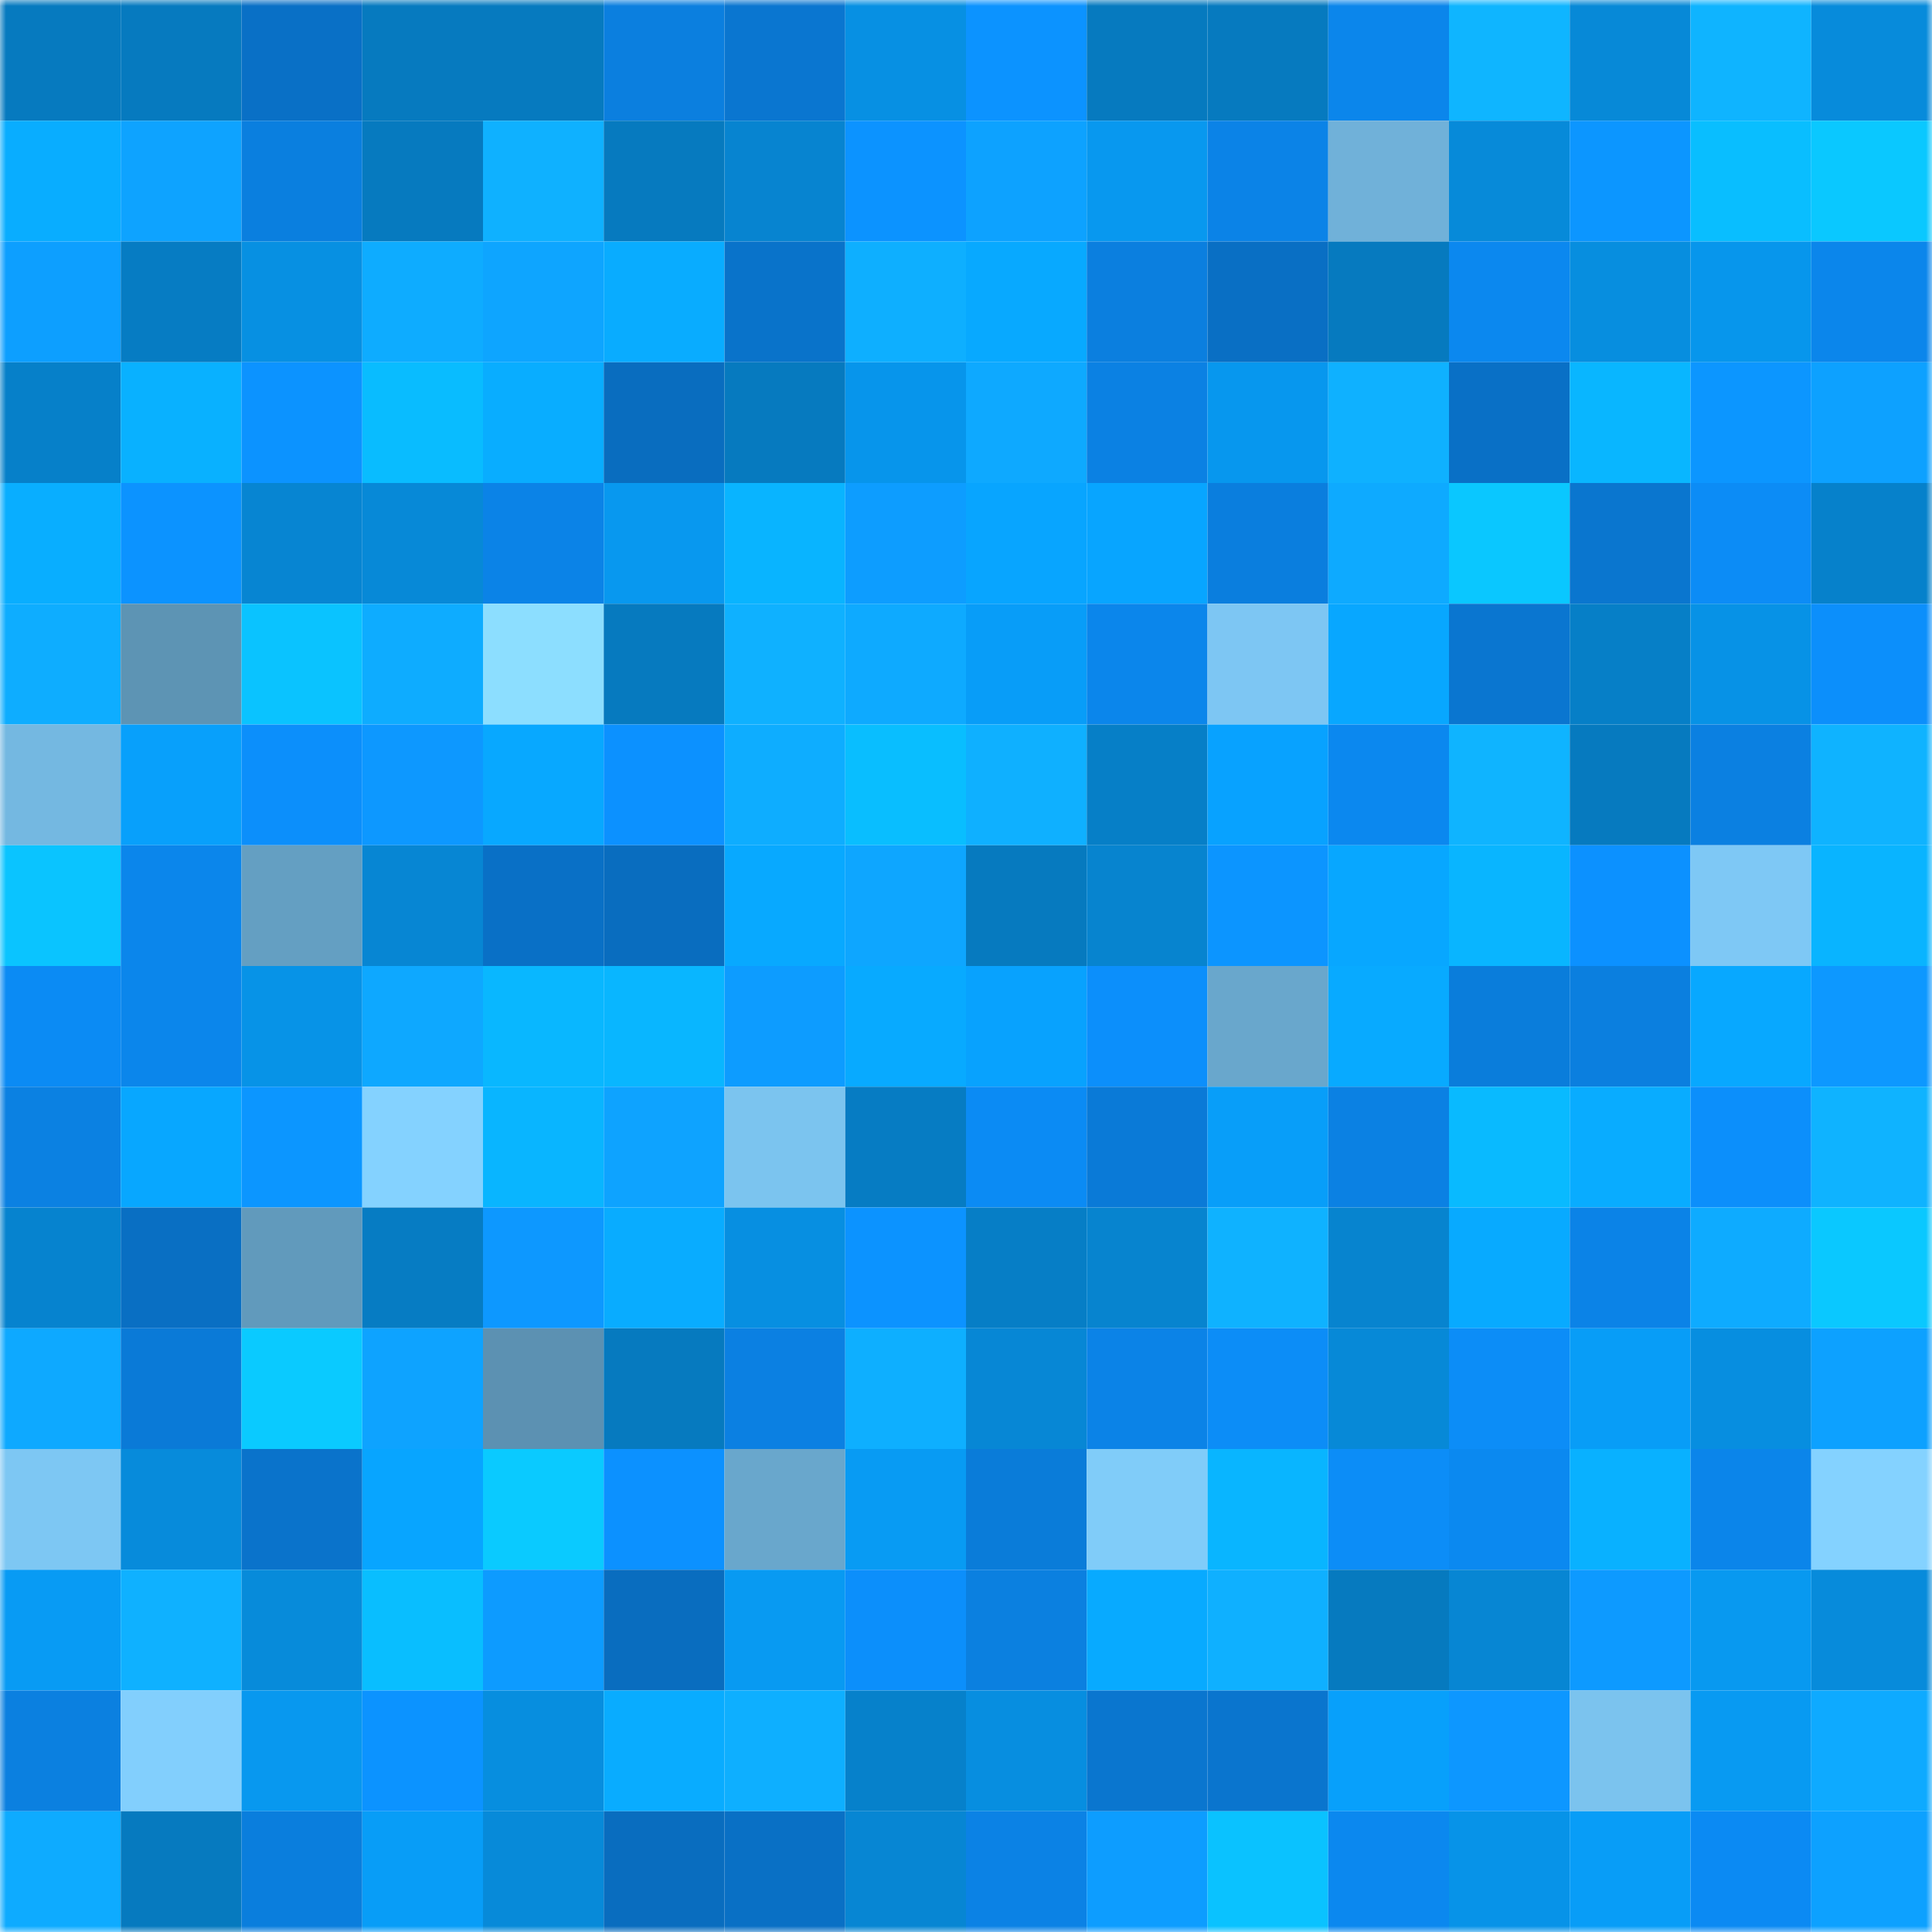 <svg viewBox="0 0 160 160" fill="none" role="img" xmlns="http://www.w3.org/2000/svg" width="240" height="240" name="ens%2Ccellebrite.eth"><mask id="1865701420" mask-type="alpha" maskUnits="userSpaceOnUse" x="0" y="0" width="160" height="160"><rect width="160" height="160" fill="#FFFFFF"></rect></mask><g mask="url(#1865701420)"><rect x="0" y="0" width="10" height="10" fill="#067abf"></rect><rect x="10" y="0" width="10" height="10" fill="#067abf"></rect><rect x="20" y="0" width="10" height="10" fill="#0970c6"></rect><rect x="30" y="0" width="10" height="10" fill="#067abf"></rect><rect x="40" y="0" width="10" height="10" fill="#067abf"></rect><rect x="50" y="0" width="10" height="10" fill="#0b7fdf"></rect><rect x="60" y="0" width="10" height="10" fill="#0a76d0"></rect><rect x="70" y="0" width="10" height="10" fill="#0790e3"></rect><rect x="80" y="0" width="10" height="10" fill="#0c93ff"></rect><rect x="90" y="0" width="10" height="10" fill="#067abf"></rect><rect x="100" y="0" width="10" height="10" fill="#067abf"></rect><rect x="110" y="0" width="10" height="10" fill="#0b86eb"></rect><rect x="120" y="0" width="10" height="10" fill="#0fb5ff"></rect><rect x="130" y="0" width="10" height="10" fill="#0789d7"></rect><rect x="140" y="0" width="10" height="10" fill="#0fb4ff"></rect><rect x="150" y="0" width="10" height="10" fill="#078bdb"></rect><rect x="0" y="10" width="10" height="10" fill="#09adff"></rect><rect x="10" y="10" width="10" height="10" fill="#0ea3ff"></rect><rect x="20" y="10" width="10" height="10" fill="#0a7fdf"></rect><rect x="30" y="10" width="10" height="10" fill="#067abf"></rect><rect x="40" y="10" width="10" height="10" fill="#0fb1ff"></rect><rect x="50" y="10" width="10" height="10" fill="#067abf"></rect><rect x="60" y="10" width="10" height="10" fill="#0784d0"></rect><rect x="70" y="10" width="10" height="10" fill="#0c93ff"></rect><rect x="80" y="10" width="10" height="10" fill="#0da2ff"></rect><rect x="90" y="10" width="10" height="10" fill="#0898ef"></rect><rect x="100" y="10" width="10" height="10" fill="#0b83e7"></rect><rect x="110" y="10" width="10" height="10" fill="#70b1d9"></rect><rect x="120" y="10" width="10" height="10" fill="#078ad9"></rect><rect x="130" y="10" width="10" height="10" fill="#0c96ff"></rect><rect x="140" y="10" width="10" height="10" fill="#09beff"></rect><rect x="150" y="10" width="10" height="10" fill="#0ac8ff"></rect><rect x="0" y="20" width="10" height="10" fill="#0d9fff"></rect><rect x="10" y="20" width="10" height="10" fill="#067cc3"></rect><rect x="20" y="20" width="10" height="10" fill="#0790e2"></rect><rect x="30" y="20" width="10" height="10" fill="#0eacff"></rect><rect x="40" y="20" width="10" height="10" fill="#0ea5ff"></rect><rect x="50" y="20" width="10" height="10" fill="#09acff"></rect><rect x="60" y="20" width="10" height="10" fill="#0973ca"></rect><rect x="70" y="20" width="10" height="10" fill="#0eafff"></rect><rect x="80" y="20" width="10" height="10" fill="#08a9ff"></rect><rect x="90" y="20" width="10" height="10" fill="#0b7fdf"></rect><rect x="100" y="20" width="10" height="10" fill="#096fc4"></rect><rect x="110" y="20" width="10" height="10" fill="#067abf"></rect><rect x="120" y="20" width="10" height="10" fill="#0b88ef"></rect><rect x="130" y="20" width="10" height="10" fill="#078edf"></rect><rect x="140" y="20" width="10" height="10" fill="#0796ec"></rect><rect x="150" y="20" width="10" height="10" fill="#0b86eb"></rect><rect x="0" y="30" width="10" height="10" fill="#0680c9"></rect><rect x="10" y="30" width="10" height="10" fill="#09b1ff"></rect><rect x="20" y="30" width="10" height="10" fill="#0c93ff"></rect><rect x="30" y="30" width="10" height="10" fill="#09bcff"></rect><rect x="40" y="30" width="10" height="10" fill="#09adff"></rect><rect x="50" y="30" width="10" height="10" fill="#096dbf"></rect><rect x="60" y="30" width="10" height="10" fill="#067abf"></rect><rect x="70" y="30" width="10" height="10" fill="#0795eb"></rect><rect x="80" y="30" width="10" height="10" fill="#0ea9ff"></rect><rect x="90" y="30" width="10" height="10" fill="#0b81e3"></rect><rect x="100" y="30" width="10" height="10" fill="#0797ee"></rect><rect x="110" y="30" width="10" height="10" fill="#0fb1ff"></rect><rect x="120" y="30" width="10" height="10" fill="#0970c6"></rect><rect x="130" y="30" width="10" height="10" fill="#09b6ff"></rect><rect x="140" y="30" width="10" height="10" fill="#0c96ff"></rect><rect x="150" y="30" width="10" height="10" fill="#0da1ff"></rect><rect x="0" y="40" width="10" height="10" fill="#09aeff"></rect><rect x="10" y="40" width="10" height="10" fill="#0c93ff"></rect><rect x="20" y="40" width="10" height="10" fill="#0785d2"></rect><rect x="30" y="40" width="10" height="10" fill="#0789d7"></rect><rect x="40" y="40" width="10" height="10" fill="#0b83e7"></rect><rect x="50" y="40" width="10" height="10" fill="#0898ef"></rect><rect x="60" y="40" width="10" height="10" fill="#09b4ff"></rect><rect x="70" y="40" width="10" height="10" fill="#0d9dff"></rect><rect x="80" y="40" width="10" height="10" fill="#08a5ff"></rect><rect x="90" y="40" width="10" height="10" fill="#08a5ff"></rect><rect x="100" y="40" width="10" height="10" fill="#0a7ede"></rect><rect x="110" y="40" width="10" height="10" fill="#0eaaff"></rect><rect x="120" y="40" width="10" height="10" fill="#0ac7ff"></rect><rect x="130" y="40" width="10" height="10" fill="#0a76cf"></rect><rect x="140" y="40" width="10" height="10" fill="#0c8cf6"></rect><rect x="150" y="40" width="10" height="10" fill="#0681cb"></rect><rect x="0" y="50" width="10" height="10" fill="#0eadff"></rect><rect x="10" y="50" width="10" height="10" fill="#5d94b4"></rect><rect x="20" y="50" width="10" height="10" fill="#0ac3ff"></rect><rect x="30" y="50" width="10" height="10" fill="#0eacff"></rect><rect x="40" y="50" width="10" height="10" fill="#8cdeff"></rect><rect x="50" y="50" width="10" height="10" fill="#067abf"></rect><rect x="60" y="50" width="10" height="10" fill="#0fb1ff"></rect><rect x="70" y="50" width="10" height="10" fill="#0eaaff"></rect><rect x="80" y="50" width="10" height="10" fill="#089df8"></rect><rect x="90" y="50" width="10" height="10" fill="#0b86eb"></rect><rect x="100" y="50" width="10" height="10" fill="#7dc6f3"></rect><rect x="110" y="50" width="10" height="10" fill="#08a7ff"></rect><rect x="120" y="50" width="10" height="10" fill="#0a76d0"></rect><rect x="130" y="50" width="10" height="10" fill="#067fc7"></rect><rect x="140" y="50" width="10" height="10" fill="#0792e6"></rect><rect x="150" y="50" width="10" height="10" fill="#0c8ffb"></rect><rect x="0" y="60" width="10" height="10" fill="#74b8e1"></rect><rect x="10" y="60" width="10" height="10" fill="#08a0fb"></rect><rect x="20" y="60" width="10" height="10" fill="#0c8ffb"></rect><rect x="30" y="60" width="10" height="10" fill="#0d98ff"></rect><rect x="40" y="60" width="10" height="10" fill="#08a8ff"></rect><rect x="50" y="60" width="10" height="10" fill="#0c91ff"></rect><rect x="60" y="60" width="10" height="10" fill="#0eadff"></rect><rect x="70" y="60" width="10" height="10" fill="#09beff"></rect><rect x="80" y="60" width="10" height="10" fill="#0fb0ff"></rect><rect x="90" y="60" width="10" height="10" fill="#067fc7"></rect><rect x="100" y="60" width="10" height="10" fill="#08a2ff"></rect><rect x="110" y="60" width="10" height="10" fill="#0b88ef"></rect><rect x="120" y="60" width="10" height="10" fill="#0fb4ff"></rect><rect x="130" y="60" width="10" height="10" fill="#067abf"></rect><rect x="140" y="60" width="10" height="10" fill="#0b80e1"></rect><rect x="150" y="60" width="10" height="10" fill="#0fb3ff"></rect><rect x="0" y="70" width="10" height="10" fill="#0ac4ff"></rect><rect x="10" y="70" width="10" height="10" fill="#0b86eb"></rect><rect x="20" y="70" width="10" height="10" fill="#649fc2"></rect><rect x="30" y="70" width="10" height="10" fill="#0786d3"></rect><rect x="40" y="70" width="10" height="10" fill="#0970c6"></rect><rect x="50" y="70" width="10" height="10" fill="#096dbf"></rect><rect x="60" y="70" width="10" height="10" fill="#08a9ff"></rect><rect x="70" y="70" width="10" height="10" fill="#0ea6ff"></rect><rect x="80" y="70" width="10" height="10" fill="#067abf"></rect><rect x="90" y="70" width="10" height="10" fill="#0784cf"></rect><rect x="100" y="70" width="10" height="10" fill="#0c95ff"></rect><rect x="110" y="70" width="10" height="10" fill="#08a7ff"></rect><rect x="120" y="70" width="10" height="10" fill="#09b5ff"></rect><rect x="130" y="70" width="10" height="10" fill="#0c91ff"></rect><rect x="140" y="70" width="10" height="10" fill="#7ec8f5"></rect><rect x="150" y="70" width="10" height="10" fill="#09b4ff"></rect><rect x="0" y="80" width="10" height="10" fill="#0b8bf4"></rect><rect x="10" y="80" width="10" height="10" fill="#0b86eb"></rect><rect x="20" y="80" width="10" height="10" fill="#0793e7"></rect><rect x="30" y="80" width="10" height="10" fill="#0ea8ff"></rect><rect x="40" y="80" width="10" height="10" fill="#09b7ff"></rect><rect x="50" y="80" width="10" height="10" fill="#09b6ff"></rect><rect x="60" y="80" width="10" height="10" fill="#0d9cff"></rect><rect x="70" y="80" width="10" height="10" fill="#08aaff"></rect><rect x="80" y="80" width="10" height="10" fill="#08a2fe"></rect><rect x="90" y="80" width="10" height="10" fill="#0c8ffb"></rect><rect x="100" y="80" width="10" height="10" fill="#69a7cc"></rect><rect x="110" y="80" width="10" height="10" fill="#08aaff"></rect><rect x="120" y="80" width="10" height="10" fill="#0a7ddb"></rect><rect x="130" y="80" width="10" height="10" fill="#0b7fdf"></rect><rect x="140" y="80" width="10" height="10" fill="#08a8ff"></rect><rect x="150" y="80" width="10" height="10" fill="#0d98ff"></rect><rect x="0" y="90" width="10" height="10" fill="#0b81e2"></rect><rect x="10" y="90" width="10" height="10" fill="#08a7ff"></rect><rect x="20" y="90" width="10" height="10" fill="#0c96ff"></rect><rect x="30" y="90" width="10" height="10" fill="#84d2ff"></rect><rect x="40" y="90" width="10" height="10" fill="#09b5ff"></rect><rect x="50" y="90" width="10" height="10" fill="#0ea3ff"></rect><rect x="60" y="90" width="10" height="10" fill="#7bc4ef"></rect><rect x="70" y="90" width="10" height="10" fill="#067cc3"></rect><rect x="80" y="90" width="10" height="10" fill="#0b8bf4"></rect><rect x="90" y="90" width="10" height="10" fill="#0a7ad7"></rect><rect x="100" y="90" width="10" height="10" fill="#089ef9"></rect><rect x="110" y="90" width="10" height="10" fill="#0b81e3"></rect><rect x="120" y="90" width="10" height="10" fill="#09baff"></rect><rect x="130" y="90" width="10" height="10" fill="#09acff"></rect><rect x="140" y="90" width="10" height="10" fill="#0c8ffb"></rect><rect x="150" y="90" width="10" height="10" fill="#0fb3ff"></rect><rect x="0" y="100" width="10" height="10" fill="#0683cf"></rect><rect x="10" y="100" width="10" height="10" fill="#096fc3"></rect><rect x="20" y="100" width="10" height="10" fill="#619abc"></rect><rect x="30" y="100" width="10" height="10" fill="#067cc3"></rect><rect x="40" y="100" width="10" height="10" fill="#0d98ff"></rect><rect x="50" y="100" width="10" height="10" fill="#09acff"></rect><rect x="60" y="100" width="10" height="10" fill="#078fe1"></rect><rect x="70" y="100" width="10" height="10" fill="#0c93ff"></rect><rect x="80" y="100" width="10" height="10" fill="#067ec6"></rect><rect x="90" y="100" width="10" height="10" fill="#0784cf"></rect><rect x="100" y="100" width="10" height="10" fill="#0fb2ff"></rect><rect x="110" y="100" width="10" height="10" fill="#0784cf"></rect><rect x="120" y="100" width="10" height="10" fill="#08aaff"></rect><rect x="130" y="100" width="10" height="10" fill="#0b83e7"></rect><rect x="140" y="100" width="10" height="10" fill="#0eabff"></rect><rect x="150" y="100" width="10" height="10" fill="#0ac8ff"></rect><rect x="0" y="110" width="10" height="10" fill="#0ea9ff"></rect><rect x="10" y="110" width="10" height="10" fill="#0a7ad7"></rect><rect x="20" y="110" width="10" height="10" fill="#0acaff"></rect><rect x="30" y="110" width="10" height="10" fill="#0ea3ff"></rect><rect x="40" y="110" width="10" height="10" fill="#5c91b2"></rect><rect x="50" y="110" width="10" height="10" fill="#067abf"></rect><rect x="60" y="110" width="10" height="10" fill="#0b80e2"></rect><rect x="70" y="110" width="10" height="10" fill="#0eafff"></rect><rect x="80" y="110" width="10" height="10" fill="#0787d5"></rect><rect x="90" y="110" width="10" height="10" fill="#0b83e7"></rect><rect x="100" y="110" width="10" height="10" fill="#0c8df7"></rect><rect x="110" y="110" width="10" height="10" fill="#0789d7"></rect><rect x="120" y="110" width="10" height="10" fill="#0c8df7"></rect><rect x="130" y="110" width="10" height="10" fill="#089df7"></rect><rect x="140" y="110" width="10" height="10" fill="#078ee0"></rect><rect x="150" y="110" width="10" height="10" fill="#0da1ff"></rect><rect x="0" y="120" width="10" height="10" fill="#7dc7f3"></rect><rect x="10" y="120" width="10" height="10" fill="#078bdb"></rect><rect x="20" y="120" width="10" height="10" fill="#0a73cb"></rect><rect x="30" y="120" width="10" height="10" fill="#08a5ff"></rect><rect x="40" y="120" width="10" height="10" fill="#0acaff"></rect><rect x="50" y="120" width="10" height="10" fill="#0c91ff"></rect><rect x="60" y="120" width="10" height="10" fill="#69a7cc"></rect><rect x="70" y="120" width="10" height="10" fill="#089bf3"></rect><rect x="80" y="120" width="10" height="10" fill="#0a7cd9"></rect><rect x="90" y="120" width="10" height="10" fill="#80ccf9"></rect><rect x="100" y="120" width="10" height="10" fill="#09b5ff"></rect><rect x="110" y="120" width="10" height="10" fill="#0c8df7"></rect><rect x="120" y="120" width="10" height="10" fill="#0b89f0"></rect><rect x="130" y="120" width="10" height="10" fill="#09b1ff"></rect><rect x="140" y="120" width="10" height="10" fill="#0b85ea"></rect><rect x="150" y="120" width="10" height="10" fill="#84d2ff"></rect><rect x="0" y="130" width="10" height="10" fill="#089bf4"></rect><rect x="10" y="130" width="10" height="10" fill="#0fb1ff"></rect><rect x="20" y="130" width="10" height="10" fill="#078bda"></rect><rect x="30" y="130" width="10" height="10" fill="#09beff"></rect><rect x="40" y="130" width="10" height="10" fill="#0d9bff"></rect><rect x="50" y="130" width="10" height="10" fill="#096dbf"></rect><rect x="60" y="130" width="10" height="10" fill="#089af2"></rect><rect x="70" y="130" width="10" height="10" fill="#0c8ffb"></rect><rect x="80" y="130" width="10" height="10" fill="#0b80e0"></rect><rect x="90" y="130" width="10" height="10" fill="#08aaff"></rect><rect x="100" y="130" width="10" height="10" fill="#0fb0ff"></rect><rect x="110" y="130" width="10" height="10" fill="#067abf"></rect><rect x="120" y="130" width="10" height="10" fill="#0786d3"></rect><rect x="130" y="130" width="10" height="10" fill="#0d9aff"></rect><rect x="140" y="130" width="10" height="10" fill="#0899f0"></rect><rect x="150" y="130" width="10" height="10" fill="#078bdb"></rect><rect x="0" y="140" width="10" height="10" fill="#0b80e0"></rect><rect x="10" y="140" width="10" height="10" fill="#82cffd"></rect><rect x="20" y="140" width="10" height="10" fill="#0898ef"></rect><rect x="30" y="140" width="10" height="10" fill="#0c93ff"></rect><rect x="40" y="140" width="10" height="10" fill="#078edf"></rect><rect x="50" y="140" width="10" height="10" fill="#09acff"></rect><rect x="60" y="140" width="10" height="10" fill="#0eafff"></rect><rect x="70" y="140" width="10" height="10" fill="#0681cb"></rect><rect x="80" y="140" width="10" height="10" fill="#078ee0"></rect><rect x="90" y="140" width="10" height="10" fill="#0a76cf"></rect><rect x="100" y="140" width="10" height="10" fill="#0a75ce"></rect><rect x="110" y="140" width="10" height="10" fill="#08a0fb"></rect><rect x="120" y="140" width="10" height="10" fill="#0d97ff"></rect><rect x="130" y="140" width="10" height="10" fill="#7bc3ee"></rect><rect x="140" y="140" width="10" height="10" fill="#089af2"></rect><rect x="150" y="140" width="10" height="10" fill="#0eaaff"></rect><rect x="0" y="150" width="10" height="10" fill="#0eabff"></rect><rect x="10" y="150" width="10" height="10" fill="#067abf"></rect><rect x="20" y="150" width="10" height="10" fill="#0a7edd"></rect><rect x="30" y="150" width="10" height="10" fill="#089df7"></rect><rect x="40" y="150" width="10" height="10" fill="#078ad9"></rect><rect x="50" y="150" width="10" height="10" fill="#096dbf"></rect><rect x="60" y="150" width="10" height="10" fill="#0970c5"></rect><rect x="70" y="150" width="10" height="10" fill="#0786d3"></rect><rect x="80" y="150" width="10" height="10" fill="#0b82e5"></rect><rect x="90" y="150" width="10" height="10" fill="#0d9dff"></rect><rect x="100" y="150" width="10" height="10" fill="#0ac2ff"></rect><rect x="110" y="150" width="10" height="10" fill="#0b88ef"></rect><rect x="120" y="150" width="10" height="10" fill="#0793e8"></rect><rect x="130" y="150" width="10" height="10" fill="#089df7"></rect><rect x="140" y="150" width="10" height="10" fill="#0b8af3"></rect><rect x="150" y="150" width="10" height="10" fill="#0da1ff"></rect></g></svg>